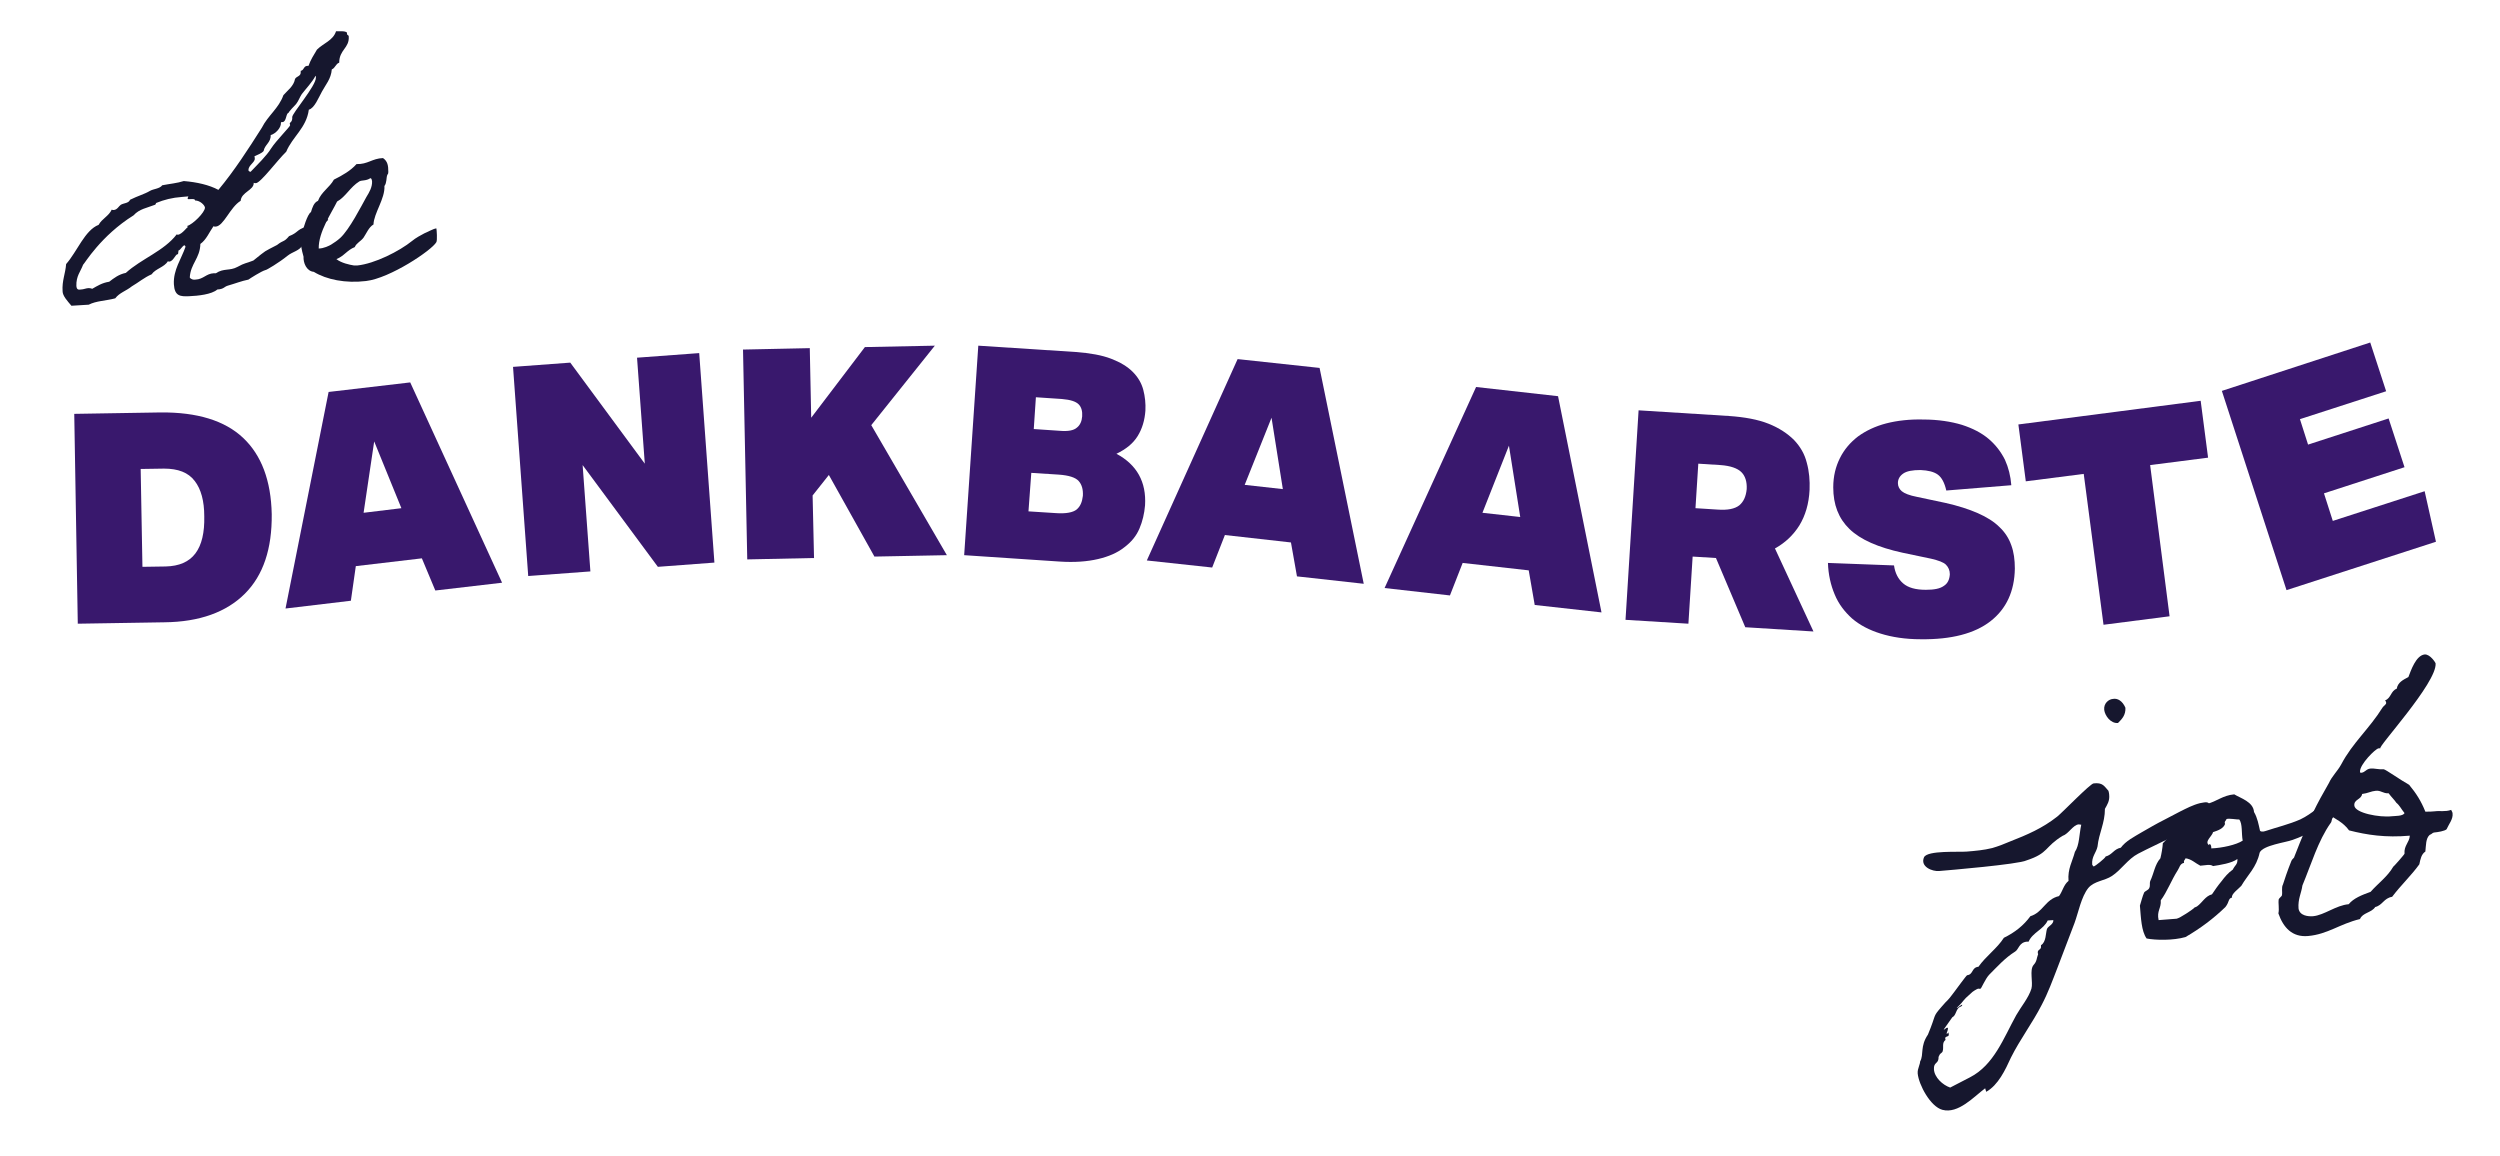 <svg width="160" height="74" viewBox="0 0 160 74" fill="none" xmlns="http://www.w3.org/2000/svg">
<path d="M4.978 39.917L4.752 26.487L10.269 26.396C12.62 26.374 14.384 26.916 15.56 28.024C16.735 29.132 17.346 30.76 17.391 32.908C17.414 35.124 16.848 36.819 15.673 37.995C14.497 39.171 12.779 39.804 10.518 39.827L4.978 39.917ZM9.116 36.277L10.608 36.254C11.467 36.232 12.1 35.96 12.507 35.418C12.914 34.875 13.095 34.084 13.073 33.044C13.073 32.071 12.869 31.303 12.462 30.783C12.055 30.24 11.399 29.991 10.495 29.991L9.003 30.014L9.116 36.277Z" fill="#39186D"/>
<path d="M27 35.734L22.772 36.232L22.456 38.447L18.273 38.945L21.031 25.085L26.254 24.474L32.133 37.294L27.86 37.792L27 35.734ZM23.27 32.818L25.689 32.524L23.948 28.25L23.27 32.818Z" fill="#39186D"/>
<path d="M32.834 23.48L36.497 23.208L41.267 29.675L40.77 22.892L44.749 22.598L45.722 36.006L42.104 36.277L37.288 29.765L37.785 36.571L33.806 36.865L32.834 23.48Z" fill="#39186D"/>
<path d="M53.047 30.398L52.007 31.71L52.098 35.712L47.824 35.802L47.553 22.372L51.826 22.281L51.917 26.735L55.354 22.213L59.83 22.123L55.761 27.21L60.599 35.531L55.964 35.621L53.047 30.398Z" fill="#39186D"/>
<path d="M62.611 22.123L68.874 22.53C69.779 22.598 70.525 22.733 71.113 22.959C71.701 23.186 72.153 23.457 72.492 23.796C72.831 24.135 73.057 24.52 73.17 24.949C73.283 25.379 73.329 25.831 73.306 26.283C73.261 26.894 73.103 27.436 72.809 27.911C72.515 28.386 72.062 28.748 71.452 29.042C72.763 29.742 73.374 30.85 73.283 32.343C73.238 32.863 73.125 33.36 72.922 33.835C72.718 34.31 72.402 34.694 71.949 35.033C71.52 35.373 70.955 35.621 70.276 35.779C69.598 35.938 68.784 36.005 67.789 35.938L61.707 35.531L62.611 22.123ZM65.822 32.727L67.586 32.84C68.219 32.885 68.671 32.795 68.897 32.614C69.146 32.41 69.259 32.117 69.304 31.732C69.327 31.325 69.236 31.009 69.033 30.783C68.829 30.556 68.4 30.421 67.766 30.376L66.003 30.263L65.822 32.727ZM66.161 27.459L67.834 27.572C68.354 27.617 68.716 27.549 68.92 27.369C69.123 27.21 69.236 26.962 69.259 26.645C69.281 26.328 69.214 26.057 69.033 25.876C68.852 25.695 68.513 25.582 67.97 25.537L66.297 25.424L66.161 27.459Z" fill="#39186D"/>
<path d="M82.621 34.717L78.393 34.242L77.579 36.322L73.397 35.87L79.207 22.982L84.453 23.547L87.279 37.362L83.006 36.888L82.621 34.717ZM79.66 31.032L82.102 31.303L81.378 26.735L79.66 31.032Z" fill="#39186D"/>
<path d="M97.838 36.503L93.61 36.028L92.796 38.108L88.613 37.634L94.469 24.768L99.715 25.356L102.496 39.194L98.222 38.719L97.838 36.503ZM94.876 32.818L97.295 33.089L96.572 28.522L94.876 32.818Z" fill="#39186D"/>
<path d="M115.813 31.348C115.768 32.252 115.542 32.998 115.157 33.632C114.773 34.242 114.253 34.739 113.597 35.101L116.062 40.415L111.698 40.143L109.821 35.712L108.329 35.621L108.058 39.917L104.033 39.669L104.87 26.261L110.635 26.622C111.653 26.69 112.512 26.849 113.19 27.12C113.869 27.391 114.411 27.753 114.818 28.16C115.225 28.59 115.497 29.064 115.632 29.607C115.791 30.172 115.836 30.76 115.813 31.348ZM108.51 32.524L109.934 32.614C110.568 32.659 111.02 32.569 111.314 32.343C111.585 32.117 111.743 31.777 111.789 31.303C111.811 30.828 111.698 30.466 111.449 30.217C111.201 29.969 110.748 29.81 110.115 29.765L108.691 29.675L108.51 32.524Z" fill="#39186D"/>
<path d="M121.217 36.187C121.285 36.684 121.488 37.068 121.805 37.34C122.121 37.611 122.596 37.747 123.252 37.747C123.772 37.747 124.156 37.679 124.405 37.498C124.654 37.34 124.767 37.091 124.789 36.752C124.789 36.503 124.699 36.3 124.541 36.141C124.382 35.983 124.066 35.87 123.591 35.757L121.76 35.373C120.199 35.033 119.069 34.536 118.368 33.858C117.667 33.179 117.328 32.298 117.328 31.19C117.328 30.466 117.486 29.856 117.758 29.313C118.029 28.77 118.413 28.318 118.911 27.934C119.408 27.572 120.019 27.278 120.72 27.097C121.42 26.916 122.234 26.826 123.094 26.849C124.043 26.849 124.88 26.984 125.558 27.188C126.259 27.414 126.824 27.708 127.276 28.092C127.729 28.476 128.068 28.929 128.317 29.426C128.543 29.924 128.678 30.466 128.724 31.054L124.563 31.393C124.45 30.896 124.269 30.557 124.021 30.376C123.772 30.195 123.41 30.104 122.913 30.082C122.393 30.082 122.031 30.15 121.805 30.308C121.579 30.466 121.466 30.67 121.466 30.918C121.466 31.122 121.556 31.303 121.714 31.438C121.873 31.574 122.212 31.71 122.687 31.8L124.495 32.184C125.309 32.365 126.01 32.592 126.576 32.84C127.141 33.089 127.616 33.383 127.955 33.722C128.317 34.061 128.565 34.446 128.724 34.898C128.882 35.327 128.95 35.825 128.95 36.39C128.927 37.837 128.407 38.968 127.39 39.759C126.372 40.55 124.88 40.935 122.935 40.912C121.94 40.912 121.081 40.776 120.358 40.55C119.634 40.324 119.024 40.008 118.526 39.578C118.052 39.148 117.667 38.651 117.418 38.041C117.17 37.453 117.011 36.774 116.989 36.028L121.217 36.187Z" fill="#39186D"/>
<path d="M133.359 30.33L129.651 30.805L129.176 27.165L140.843 25.65L141.317 29.29L137.609 29.765L138.853 39.442L134.625 39.985L133.359 30.33Z" fill="#39186D"/>
<path d="M142.199 25.017L151.695 21.92L152.713 25.04L147.196 26.826L147.716 28.454L152.871 26.781L153.889 29.901L148.734 31.574L149.299 33.338L155.177 31.438L155.901 34.672L146.337 37.769L142.199 25.017Z" fill="#39186D"/>
<path d="M21.009 14.074C20.511 14.436 20.511 14.82 20.104 15.091C19.743 15.408 19.81 15.408 19.381 15.656C19.177 16.064 18.748 16.086 18.386 16.38C17.889 16.787 17.029 17.307 16.984 17.285C16.735 17.352 15.989 17.827 15.899 17.895C15.447 17.985 15.062 18.144 14.588 18.279C14.339 18.347 14.339 18.505 13.909 18.528C13.547 18.845 12.666 18.935 12.1 18.958C11.535 18.98 11.173 18.958 11.128 18.189C11.083 17.262 11.603 16.584 11.874 15.792C11.852 15.724 11.829 15.702 11.806 15.702C11.693 15.702 11.535 16.018 11.445 16.018C11.399 16.018 11.422 16.267 11.377 16.267C11.219 16.267 11.105 16.719 10.834 16.742C10.812 16.742 10.766 16.742 10.744 16.719C10.518 17.104 9.952 17.194 9.704 17.556C9.229 17.759 8.867 18.076 8.438 18.325C8.076 18.619 7.646 18.732 7.375 19.093C6.787 19.252 6.154 19.252 5.679 19.5L4.571 19.568C4.322 19.274 4.006 18.935 4.006 18.641C3.961 17.963 4.187 17.511 4.232 16.9C4.933 16.109 5.43 14.729 6.312 14.39C6.516 14.006 6.968 13.825 7.149 13.418C7.194 13.441 7.239 13.441 7.284 13.441C7.511 13.418 7.601 13.192 7.737 13.102C7.94 12.989 8.234 13.011 8.324 12.785C8.822 12.536 9.252 12.423 9.591 12.22C9.817 12.084 10.224 12.084 10.382 11.858C10.834 11.768 11.354 11.722 11.761 11.587C12.598 11.655 13.389 11.835 13.977 12.152C14.995 10.931 15.899 9.529 16.758 8.173C17.142 7.404 17.843 6.929 18.137 6.092C18.409 5.776 18.793 5.527 18.883 5.052C18.974 4.871 19.268 4.894 19.245 4.6V4.532C19.449 4.51 19.426 4.238 19.652 4.216H19.743C19.878 3.831 20.082 3.515 20.285 3.176C20.692 2.769 21.325 2.588 21.506 2L21.777 2C21.958 2 22.117 2 22.207 2.09V2.158C22.207 2.271 22.32 2.226 22.32 2.339C22.365 3.085 21.71 3.176 21.71 4.012C21.484 4.08 21.461 4.351 21.235 4.442C21.19 5.052 20.828 5.437 20.602 5.866C20.398 6.228 20.127 6.929 19.765 7.019C19.607 8.195 18.725 8.738 18.318 9.71C17.753 10.253 16.668 11.722 16.374 11.722C16.328 11.722 16.283 11.722 16.238 11.7C16.261 12.175 15.447 12.288 15.402 12.853C14.723 13.26 14.316 14.481 13.796 14.503C13.751 14.503 13.706 14.503 13.661 14.481C13.389 14.865 13.208 15.34 12.824 15.611C12.801 16.538 12.191 16.878 12.146 17.759C12.213 17.872 12.372 17.918 12.507 17.895C13.027 17.872 13.186 17.511 13.683 17.488H13.819C14.316 17.149 14.701 17.352 15.198 17.081C15.695 16.81 15.695 16.878 16.215 16.674C17.12 15.95 16.826 16.154 17.73 15.679C18.16 15.34 18.16 15.521 18.499 15.114C19.087 14.888 18.974 14.707 19.562 14.526C19.991 14.142 20.398 13.916 20.715 13.509C20.986 13.803 20.76 13.848 21.009 14.074ZM12.485 12.83C12.485 12.649 12.01 12.808 12.01 12.717C12.01 12.559 12.168 12.559 11.897 12.582L11.648 12.604C11.015 12.649 10.495 12.785 9.998 12.989C9.975 12.989 9.975 13.079 9.93 13.102C9.41 13.305 8.912 13.373 8.551 13.78C6.448 15.091 5.408 16.878 5.317 16.945C5.159 17.375 4.865 17.669 4.888 18.302C4.91 18.551 5.023 18.551 5.182 18.528C5.34 18.528 5.521 18.438 5.679 18.438C5.77 18.438 5.837 18.46 5.905 18.483C6.222 18.302 6.538 18.098 6.99 18.031C7.284 17.805 7.601 17.556 8.053 17.465C9.048 16.561 10.495 16.064 11.309 15.001C11.332 15.001 11.354 15.024 11.377 15.024C11.671 15.001 12.01 14.458 12.01 14.571C12.01 14.549 12.01 14.503 11.987 14.458C12.326 14.368 13.118 13.599 13.118 13.283C13.095 13.124 12.801 12.83 12.485 12.83ZM19.313 6.025C19.177 6.228 19.11 6.454 18.951 6.658C18.883 6.726 18.409 7.223 18.476 7.223C18.296 7.223 18.341 7.788 18.092 7.811H18.024C18.002 7.811 17.979 7.833 17.979 7.856C18.002 8.173 17.64 8.557 17.323 8.647C17.346 9.122 16.939 9.258 16.871 9.665C16.735 9.823 16.509 9.891 16.283 10.004C16.306 10.072 16.306 10.117 16.306 10.14C16.328 10.388 15.899 10.569 15.899 10.886C15.899 10.931 15.944 10.976 16.035 10.999C16.487 10.524 17.052 9.981 17.346 9.507C17.663 9.009 18.59 8.082 18.567 8.014C18.567 7.992 18.544 7.924 18.544 7.901C18.544 7.833 18.725 7.811 18.703 7.494C18.68 7.268 20.24 5.482 20.217 4.962C20.217 4.917 20.217 4.871 20.195 4.849C19.969 5.278 19.607 5.64 19.313 6.025Z" fill="#16172E"/>
<path d="M27.927 15.498C27.634 16.018 24.966 17.805 23.428 17.985C22.117 18.144 20.896 17.895 20.082 17.398C19.607 17.352 19.404 16.81 19.426 16.425C19.313 16.018 19.177 15.498 19.268 15.023C19.268 15.023 19.358 14.978 19.336 14.91C19.381 14.707 19.675 13.689 19.901 13.576C19.991 13.282 20.082 12.966 20.353 12.853C20.557 12.288 21.099 11.994 21.37 11.496C21.913 11.225 22.433 10.931 22.818 10.501C23.541 10.524 23.812 10.14 24.513 10.117C24.807 10.32 24.852 10.592 24.852 10.999C24.852 11.157 24.807 11.134 24.785 11.202C24.717 11.361 24.762 11.7 24.604 11.903C24.649 12.717 23.925 13.644 23.903 14.368C23.609 14.526 23.428 14.978 23.27 15.204C23.089 15.453 22.818 15.543 22.704 15.815C22.23 15.996 22.004 16.403 21.529 16.584C21.845 16.832 22.365 16.945 22.659 16.991H22.863C23.971 16.878 25.553 16.086 26.39 15.408C26.571 15.249 26.978 15.023 27.159 14.933C27.34 14.865 27.724 14.639 27.927 14.616C27.95 14.684 27.995 15.385 27.927 15.498ZM22.998 11.609C22.411 11.971 22.117 12.604 21.574 12.898C21.235 13.599 20.376 14.842 20.398 15.905C20.715 15.905 21.077 15.724 21.19 15.656C21.438 15.498 21.574 15.408 21.777 15.227C22.365 14.684 23.111 13.215 23.451 12.604C23.632 12.31 23.835 11.971 23.812 11.587C23.79 11.519 23.79 11.406 23.699 11.406C23.428 11.587 23.157 11.519 22.998 11.609Z" fill="#16172E"/>
<path d="M140.797 51.403C140.345 51.516 139.916 51.742 139.509 51.946C139.169 52.127 138.853 52.285 138.514 52.466C138.016 52.715 137.519 53.008 137.044 53.28C136.592 53.551 136.049 53.822 135.733 54.252C135.28 54.343 135.19 54.704 134.76 54.817C134.738 54.93 134.06 55.45 134.014 55.45C133.969 55.45 133.946 55.428 133.901 55.337C133.856 54.817 134.15 54.591 134.24 54.184C134.331 53.302 134.715 52.692 134.715 51.765C134.851 51.516 135.032 51.267 134.987 50.861C134.987 50.793 134.964 50.702 134.941 50.612C134.67 50.318 134.58 50.069 133.992 50.137C133.766 50.16 132.002 51.991 131.663 52.262C130.713 53.008 129.764 53.416 128.61 53.868C128.249 54.026 127.887 54.162 127.503 54.275C126.96 54.41 126.417 54.456 125.875 54.501C125.377 54.546 123.365 54.41 123.139 54.862C122.868 55.473 123.681 55.789 124.111 55.744C124.676 55.699 129.198 55.315 129.696 55.066C131.143 54.591 130.826 54.207 132.025 53.483C132.386 53.37 132.68 52.782 133.042 52.76C133.087 52.76 133.133 52.782 133.2 52.782C133.065 53.393 133.087 54.094 132.793 54.523C132.635 55.134 132.319 55.609 132.386 56.377C132.07 56.626 132.002 57.056 131.776 57.35C130.894 57.553 130.758 58.39 129.944 58.638C129.515 59.226 128.95 59.678 128.249 60.018C127.819 60.696 127.096 61.193 126.621 61.872C126.169 61.917 126.304 62.369 125.897 62.414C125.852 62.414 125.151 63.386 125.061 63.5C124.541 64.201 124.744 63.861 124.247 64.449C123.659 65.127 123.953 64.856 123.388 66.213C122.868 66.982 123.139 67.479 122.89 67.931V67.841C122.913 68.135 122.709 68.361 122.732 68.7C122.8 69.424 123.546 70.825 124.315 71.029C125.332 71.3 126.327 70.192 127.05 69.65C127.073 69.717 127.096 69.808 127.118 69.876C127.887 69.446 128.339 68.474 128.701 67.683C129.289 66.507 130.08 65.467 130.668 64.314C131.075 63.545 131.369 62.731 131.685 61.917C132.047 60.967 132.409 60.018 132.771 59.068C133.019 58.39 133.2 57.395 133.653 56.83C134.037 56.377 134.693 56.377 135.167 56.061C135.778 55.654 136.185 54.976 136.841 54.636C138.175 53.935 139.622 53.393 140.82 52.443C141.046 52.262 141.317 51.991 141.363 51.675C141.476 51.245 141.159 51.335 140.797 51.403ZM131.007 59.452C130.917 59.724 130.962 60.289 130.623 60.492V60.583C130.645 60.786 130.397 60.764 130.419 60.967C130.419 60.99 130.419 61.035 130.442 61.058C130.329 61.352 130.374 61.51 130.148 61.759C129.877 62.075 130.125 62.867 130.012 63.273C129.831 63.861 129.334 64.449 129.04 64.969C128.226 66.439 127.616 68.157 126.078 68.949C125.649 69.175 125.242 69.378 124.812 69.604C124.337 69.446 123.795 68.949 123.772 68.429C123.749 67.976 124.043 68.09 124.066 67.728C124.066 67.569 124.043 67.728 124.134 67.502C124.202 67.388 124.315 67.388 124.337 67.253C124.405 67.027 124.269 66.733 124.518 66.552C124.495 66.507 124.495 66.484 124.495 66.462C124.473 66.303 124.744 66.371 124.722 66.213C124.722 66.19 124.722 66.145 124.699 66.1C124.744 65.964 124.586 66.281 124.586 66.122C124.993 65.105 123.727 66.801 124.948 65.105C125.174 64.992 125.151 64.721 125.355 64.494C125.422 64.427 125.581 64.427 125.581 64.314C125.581 64.246 125.242 64.54 125.242 64.517V64.494C125.807 63.952 125.49 64.133 126.169 63.545C126.191 63.5 126.53 63.273 126.621 63.273C126.643 63.273 126.711 63.296 126.756 63.273C126.802 63.273 127.05 62.663 127.299 62.392C127.819 61.872 128.317 61.306 128.972 60.899C129.198 60.764 129.221 60.312 129.718 60.266H129.831C130.08 59.678 130.804 59.475 131.052 58.91L131.414 58.887C131.437 59.158 131.075 59.272 131.007 59.452Z" fill="#16172E"/>
<path d="M136.027 45.298C136.049 45.773 135.8 46.022 135.552 46.271C135.077 46.316 134.715 45.796 134.67 45.434C134.625 45.004 134.964 44.756 135.213 44.733C135.529 44.665 135.846 44.869 136.027 45.298Z" fill="#16172E"/>
<path d="M149.208 52.036C148.62 52.918 147.693 53.416 146.721 53.755C146.314 53.913 144.822 54.094 144.618 54.569C144.415 55.518 143.85 55.993 143.443 56.694C143.307 56.852 142.764 57.237 142.855 57.44C142.584 57.508 142.697 57.711 142.425 58.051C141.679 58.774 140.843 59.407 139.87 59.972C139.079 60.199 137.948 60.176 137.383 60.063C137.044 59.588 137.021 58.729 136.954 57.96C137.044 57.689 137.112 57.372 137.225 57.123C137.27 57.033 137.496 56.965 137.542 56.852C137.632 56.694 137.564 56.536 137.609 56.4C137.858 55.88 137.903 55.337 138.265 54.93C138.333 54.659 138.401 54.275 138.423 53.958C138.514 53.913 138.695 53.619 138.943 53.461C139.622 53.302 139.848 52.782 140.436 52.556C140.775 52.24 140.956 51.81 141.25 51.448C141.883 51.29 142.244 50.906 142.991 50.838C143.398 51.087 144.212 51.313 144.257 51.968C144.483 52.353 144.551 52.782 144.641 53.167C144.664 53.212 144.799 53.257 144.98 53.189C145.726 52.941 146.495 52.76 147.219 52.443C147.987 52.081 148.553 51.471 149.299 51.064C149.457 51.494 149.208 51.629 149.208 52.036ZM139.78 55.224C139.509 55.27 139.486 55.541 139.373 55.699C138.966 56.332 138.695 57.078 138.288 57.621C138.333 58.118 138.016 58.299 138.152 58.887L139.305 58.797C139.531 58.752 140.323 58.209 140.39 58.141C140.481 58.028 140.481 58.096 140.616 58.005C140.956 57.757 141.137 57.35 141.566 57.237C141.747 56.965 141.95 56.671 142.177 56.4C142.38 56.129 142.606 55.857 142.9 55.654C143.036 55.36 143.217 55.337 143.194 54.976C142.832 55.247 142.086 55.36 141.634 55.428C141.453 55.292 141.137 55.383 140.82 55.405C140.503 55.247 140.255 54.976 139.87 54.93C139.87 55.021 139.735 55.043 139.78 55.224ZM142.403 52.737C142.29 53.031 141.973 53.144 141.634 53.257C141.589 53.506 141.046 53.868 141.385 54.094C141.385 53.913 141.544 54.071 141.521 54.297C142.199 54.275 143.126 54.071 143.533 53.8C143.443 53.348 143.533 52.715 143.307 52.443C143.171 52.466 142.651 52.353 142.493 52.421C142.471 52.534 142.335 52.556 142.403 52.737Z" fill="#16172E"/>
<path d="M156.579 53.076C156.444 53.189 156.037 53.257 155.788 53.28C155.652 53.302 155.697 53.348 155.494 53.438C155.245 53.664 155.268 54.094 155.223 54.501C154.974 54.659 154.906 54.975 154.838 55.315C154.318 56.038 153.64 56.671 153.097 57.395C152.555 57.485 152.487 57.938 152.012 58.05C151.786 58.412 151.198 58.412 151.04 58.819C149.728 59.136 148.982 59.791 147.716 59.905C146.699 59.995 146.133 59.362 145.817 58.458C145.885 58.141 145.794 57.824 145.839 57.553C145.862 57.485 146.043 57.35 146.043 57.304C146.088 57.078 145.998 56.807 146.111 56.603C146.179 56.377 146.405 55.699 146.653 55.089C146.699 54.975 146.834 54.908 146.834 54.84C147.829 52.285 148.259 51.494 149.05 50.114C149.254 49.662 149.593 49.368 149.841 48.916C150.565 47.537 151.628 46.655 152.487 45.276C152.577 45.14 152.736 45.095 152.713 44.959C152.713 44.914 152.69 44.891 152.645 44.824C153.029 44.688 153.007 44.213 153.391 44.078C153.459 43.67 153.798 43.512 154.137 43.331C154.296 42.924 154.612 41.952 155.177 41.884C155.539 41.862 155.878 42.427 155.878 42.45C155.991 43.693 152.035 47.944 152.351 47.899C152.306 47.899 152.261 47.876 152.216 47.899C152.035 47.921 151.017 48.916 151.04 49.391C151.04 49.436 151.062 49.459 151.108 49.459C151.379 49.436 151.424 49.21 151.718 49.187C151.967 49.165 152.216 49.255 152.555 49.233C152.668 49.233 153.685 49.956 154.183 50.227C154.635 50.77 154.951 51.267 155.223 51.946C155.449 51.946 155.652 51.946 155.833 51.923C156.127 51.878 156.489 51.968 156.873 51.833C156.918 51.923 156.964 51.991 156.964 52.059C157.009 52.421 156.715 52.76 156.579 53.076ZM148.033 58.638C148.756 58.571 149.502 57.938 150.316 57.87C150.633 57.485 151.153 57.282 151.718 57.078C152.193 56.536 152.803 56.106 153.165 55.473C153.21 55.45 153.889 54.682 153.889 54.636C153.843 54.116 154.205 53.913 154.228 53.483C152.668 53.619 151.492 53.438 150.339 53.144C149.977 52.624 149.344 52.353 149.344 52.308C149.208 52.353 149.254 52.579 149.163 52.669C148.349 53.822 147.92 55.315 147.354 56.671C147.286 57.169 147.06 57.531 147.106 58.141C147.173 58.616 147.739 58.661 148.033 58.638ZM153.369 51.38C153.233 51.177 153.075 51.041 152.871 50.77C152.509 50.793 152.374 50.567 152.035 50.612C151.763 50.634 151.537 50.77 151.175 50.815C151.13 51.177 150.633 51.154 150.678 51.561C150.723 52.036 152.283 52.33 153.075 52.24C153.278 52.217 153.798 52.24 153.889 52.036C153.685 51.788 153.572 51.539 153.369 51.38Z" fill="#16172E"/>
</svg>
